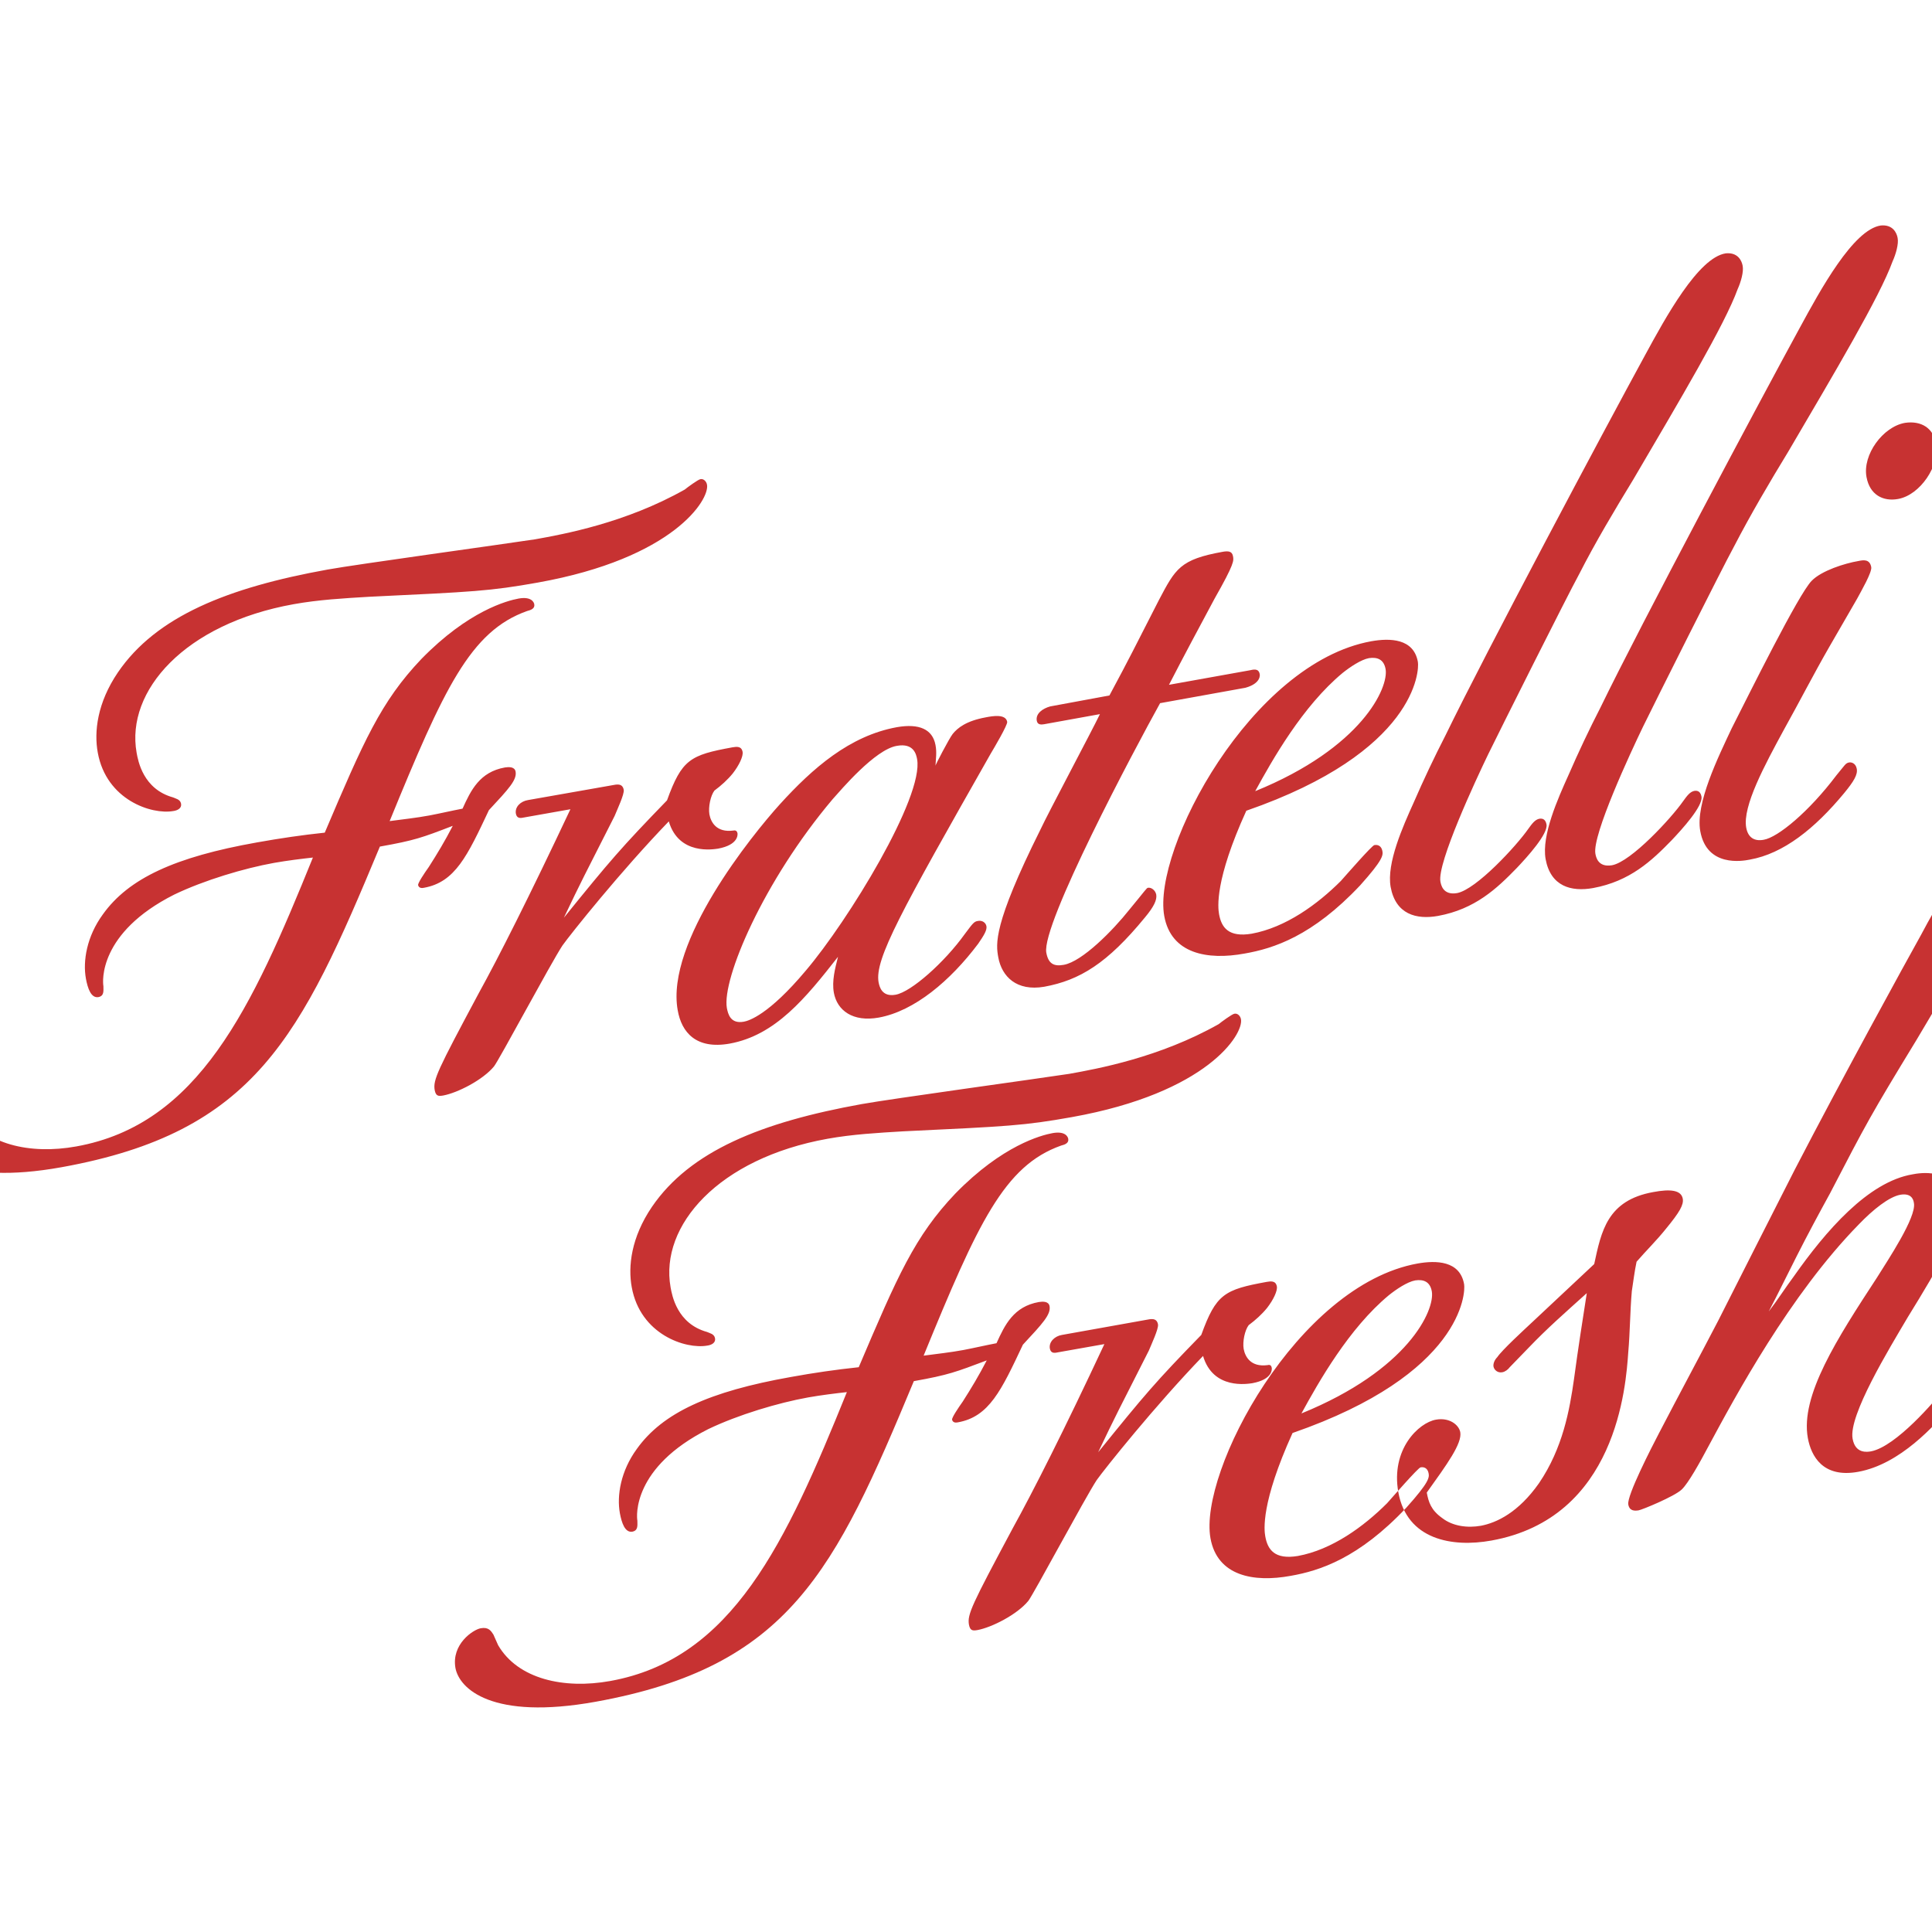 <?xml version="1.0" encoding="utf-8"?>
<!-- Generator: Adobe Illustrator 19.0.0, SVG Export Plug-In . SVG Version: 6.00 Build 0)  -->
<svg version="1.1" id="layer" xmlns="http://www.w3.org/2000/svg" xmlns:xlink="http://www.w3.org/1999/xlink" x="0px" y="0px"
	 viewBox="-153 -46 652 652" style="enable-background:new -153 -46 652 652;" xml:space="preserve">
<style type="text/css">
	.st0{fill:#C73232;}
</style>
<path class="st0" d="M-165.1,328.8c6.7,11.5,22.3,14.9,37.8,12.1c41.3-7.4,59.3-46.6,79.9-97.5c-3.6,0.4-8.6,1-13.1,1.8
	c-10,1.8-23.5,5.8-33.7,10.7c-25.6,12.9-24.2,29.4-23.9,30.9c0,1.6,0.3,3.3-1.7,3.7c-2.5,0.4-3.6-3-4.2-6.2
	c-1.1-6,0.3-14.3,5.7-21.7c8.7-12.2,24.4-19.4,52-24.3c7.8-1.4,15.3-2.5,22.9-3.3c13.1-30.8,18.9-44.2,32.6-58.6
	c15.9-16.3,29-19.7,32.8-20.4c4.5-0.8,5.2,1.4,5.3,1.9c0.3,1.5-1.2,2-2.4,2.3c-19.2,6.8-28.1,26.2-46.4,70.9
	c4.5-0.6,9.1-1.1,13.4-1.9c3.7-0.7,7.5-1.6,11.2-2.3c2.8-6.2,5.8-12.4,14.3-13.9c1.3-0.2,3.3-0.3,3.6,1.4c0.5,2.8-2.3,5.8-9,13
	c-7.3,15.5-11.4,24.3-21.9,26.2c-0.5,0.1-1.7,0.3-2-0.9c-0.1-0.7,2.1-4,3.6-6.1c3-4.7,5.4-8.7,8.1-13.9c-10.4,4-12.8,4.9-24.6,7
	c-26.7,64.2-42.1,96.4-107.4,108.2c-35,6.3-46-4.4-47.3-11.4c-1.4-8,6-12.9,8.5-13.4c2.8-0.5,3.5,0.9,4.3,2.1L-165.1,328.8z
	 M85.6,117.6c0.9,5-11.3,24.8-57.1,33c-16.3,2.9-21.4,3.1-57,4.8c-8.4,0.5-17.1,1-25.4,2.5c-36.8,6.6-56.7,29.3-53,50.1
	c0.5,2.8,2.2,12.3,12.3,15.1c0.8,0.4,2.4,0.6,2.7,2.1c0.3,1.5-1.1,2.3-2.6,2.5c-7.3,1.3-22.6-3.7-25.5-19.7
	c-1.3-7-0.2-16.8,6.8-27.1c12.9-18.9,37-28.6,70.8-34.7c10-1.8,58.9-8.5,70-10.2c9.5-1.7,30.5-5.5,50.5-16.8
	c0.7-0.6,4.5-3.4,5.3-3.5C84.4,115.5,85.4,116.4,85.6,117.6 M25.2,224c-2.5,0.4-4.5,2.3-4.1,4.6c0.3,1.5,1.3,1.6,2.6,1.3l15.8-2.8
	C25.8,256.2,15.3,277,8.5,289.3c-13.9,26-15.4,29.1-14.8,32.6c0.4,2,1.2,2.1,2.9,1.8c4.8-0.9,13.3-5.2,17.1-9.8
	c1.7-2.1,19.1-34.7,23.1-40.8c2.7-3.8,19.6-25,35.9-41.9c3.4,11.5,15.1,9.4,16.6,9.2c7-1.3,6.6-4.8,6.6-5.1c-0.2-1.2-1-1.1-1.5-1
	c-5.6,0.7-7.5-2.8-8-5.5c-0.4-2.5,0.4-6.3,1.7-8c2.3-1.7,4.5-3.7,6.2-5.8c2.1-2.7,3.6-5.8,3.3-7.3c-0.4-2-2.1-1.7-3.4-1.5
	c-14.3,2.6-17.1,4.1-22.1,17.9c-15.5,16-19.1,20.2-34.8,39.6c5.8-12.2,7-14.4,17.1-34.3c0.9-2.2,3.3-7.3,3.1-8.8
	c-0.4-2.5-2.7-1.8-3.9-1.6L25.2,224z M168.5,201.7c1.7-2.1,4.6-4.4,11.1-5.6c2.5-0.5,6.8-1.2,7.3,1.5c0.2,1-4.4,8.8-5.6,10.8
	c-30.2,53.2-39.2,69.3-37.8,77.1c0.3,1.5,1.1,5,5.7,4.2c5.3-0.9,16.6-11,23.4-20.5c2.7-3.6,3.1-4.2,4.4-4.4c1.5-0.3,2.7,0.6,2.9,1.8
	c0.2,1.3-0.8,3-2.8,5.9c-9.4,12.5-21.5,22.7-33.5,24.9c-8.8,1.6-14.1-2.4-15.2-8.4c-0.7-4,0.4-8.1,1.4-12.1
	c-10.9,13.9-21.1,26.5-36.6,29.3c-11.3,2-16.2-3.8-17.5-11.3c-4.1-23,25-59,34.5-69.5c11-12.1,23.5-23.1,39.5-26
	c7.5-1.3,12,0.7,13,6c0.5,2.5,0.1,4.9,0,7C162.6,212.3,167.2,203.4,168.5,201.7 M128,223.7c-23.4,27.7-37.4,60.7-35.7,70.5
	c0.4,2,1.2,5.4,5.7,4.6c1.7-0.3,8.4-2.3,20.9-17.2c14.3-16.8,39.9-58.6,37.6-71.4c-0.3-1.7-1.2-5.5-6.8-4.5
	C142.3,206.9,130.8,220.6,128,223.7 M201.4,192.4c-2.5,0.7-5,2.4-4.5,4.9c0.3,1.5,1.8,1.2,2.5,1.1l18.8-3.4
	c-3,6.2-17.5,33.4-20.1,39c-16.1,32.3-15,38.6-14.2,43.1c1.2,6.5,6.2,11.5,15.5,9.9c12-2.2,21.3-7.9,34-23.4c3-3.6,4.1-5.9,3.8-7.7
	c-0.3-1.5-1.7-2.5-2.8-2.3c-0.5,0.1-0.9,0.9-6.2,7.3c-5.7,7.2-16,17.6-22.2,18.7c-3.3,0.6-5.2-0.3-5.9-4.1
	c-1.7-9.5,29.8-68.7,38.4-84.2l28.8-5.2c5.4-1.5,4.9-4.5,4.8-4.7c-0.4-2-2.3-1.4-3.3-1.2l-27.3,4.9c5-9.7,10.2-19.4,15.4-29.1
	c6.7-11.8,6.5-12.8,6.2-14.3c-0.3-1.7-1.6-1.8-3.4-1.5c-14.5,2.6-16,5.7-21.6,16.3c-8.6,16.8-9.5,18.8-16.7,32.2L201.4,192.4z
	 M258.4,262.5c0.8,4.5,3.2,7.9,11,6.6c11.5-2.1,22.2-9.9,30.1-17.8c1.7-1.9,10.5-12,11.3-12.1c1-0.2,2.3,0.1,2.7,1.9
	c0.3,1.5,0.3,3-7.5,11.7c-16.1,17.1-29.2,21.3-39,23c-12.5,2.3-24.8,0.1-27.1-12.7c-4-22.5,29.4-85.4,69.9-92.7
	c6.2-1.1,14.3-1,15.7,7c0.5,2.8-0.5,30.3-57.9,50.2C256.9,251.1,258,260.2,258.4,262.5 M314.6,179.8c-0.6-3.3-2.8-4.1-5.6-3.7
	c-2.7,0.5-6.4,3-8.9,5c-13.5,11.2-23.7,29.3-29.5,39.9C306.7,206.3,315.7,186,314.6,179.8 M435.1,43.7c-0.3-1.7-1.6-4.6-5.7-4.2
	c-9.3,1.4-20.4,21.8-27.2,34.3c-13.6,24.9-53.8,100.4-67.4,128.4c-3.8,7.4-7.4,15-10.7,22.6c-3.7,8.2-9.2,20.5-7.8,28.5
	c1.7,9.3,8.7,11.1,16,9.8c12.5-2.3,19.8-9.2,26.6-16.2c3.5-3.7,10.6-11.5,10-14.7c-0.3-1.5-1.1-2.1-2.4-1.9
	c-1.5,0.3-2.5,1.7-3.8,3.5c-3.9,5.6-17.5,20.4-24,21.6c-4.8,0.8-5.4-2.9-5.6-3.9c-1.1-6.3,11.9-34.2,16.1-42.9
	c4-8.2,26.6-53.3,30.7-60.8c5.5-10.8,11.9-21.5,18.3-32c15.6-26.6,30.9-52.3,35.2-64.2C434.5,49.2,435.5,45.7,435.1,43.7
	 M487.4,34.3c-0.3-1.7-1.6-4.6-5.7-4.2c-9.3,1.4-20.4,21.8-27.2,34.3c-13.6,24.9-53.8,100.4-67.4,128.4c-3.8,7.4-7.4,15-10.7,22.6
	c-3.7,8.2-9.2,20.5-7.8,28.5c1.7,9.3,8.7,11.1,16,9.8c12.5-2.3,19.8-9.2,26.6-16.2c3.5-3.7,10.6-11.5,10-14.7
	c-0.3-1.5-1.1-2.1-2.4-1.9c-1.5,0.3-2.5,1.7-3.8,3.5c-3.9,5.6-17.5,20.4-24,21.6c-4.8,0.8-5.4-2.9-5.6-3.9
	c-1.1-6.3,11.9-34.2,16.1-42.9c4-8.2,26.6-53.3,30.7-60.8c5.6-10.8,11.9-21.5,18.3-32c15.6-26.6,30.9-52.3,35.2-64.2
	C486.8,39.8,487.8,36.3,487.4,34.3 M464.4,172.2c-5.3,9.2-10.1,18.6-15.4,28.1c-6.4,11.8-14,25.8-12.7,33c0.6,3.3,2.7,4.7,5.9,4.1
	c4.8-0.8,15.3-9.5,24.5-21.7c3-3.6,3.1-4.2,4.4-4.4c0.5-0.1,2.1,0.1,2.5,2.1c0.4,2-1,4.3-4.2,8.2c-10,12.1-20.6,20.5-31.9,22.5
	c-2.5,0.5-14.5,2.6-16.7-9.6c-1.7-9.3,6.1-25.1,10.6-34.7c5.9-11.6,22.6-45.4,27-49.8c3.3-3.4,11.1-5.9,15.9-6.7
	c1.5-0.3,3.7-0.7,4.2,2.1c0.3,1.7-3.4,8.1-4.8,10.7L464.4,172.2z M500.4,103.8c1.3,7.3-5.4,17.3-12.9,18.6c-5,0.9-9.5-1.4-10.6-7.4
	c-1.4-7.5,5.5-17,13-18.3C495.4,95.9,499.5,98.5,500.4,103.8 M15.1,509.2c6.7,11.5,22.3,14.9,37.8,12.1
	c41.3-7.4,59.3-46.6,79.9-97.5c-3.6,0.4-8.6,1-13.1,1.8c-10,1.8-23.5,5.8-33.7,10.7c-25.6,12.9-24.2,29.4-23.9,30.9
	c0,1.6,0.3,3.3-1.7,3.7c-2.5,0.4-3.6-3-4.2-6.2c-1.1-6,0.3-14.3,5.7-21.7c8.7-12.2,24.4-19.4,52-24.3c7.7-1.4,15.3-2.5,22.9-3.3
	c13.1-30.8,18.9-44.2,32.6-58.6c15.9-16.3,29-19.7,32.8-20.4c4.5-0.8,5.2,1.4,5.3,1.9c0.3,1.5-1.2,2-2.4,2.3
	c-19.2,6.8-28.1,26.2-46.4,70.9c4.5-0.6,9.1-1.1,13.4-1.9c3.7-0.7,7.5-1.6,11.2-2.3c2.8-6.2,5.8-12.4,14.3-13.9
	c1.3-0.2,3.3-0.3,3.6,1.4c0.5,2.8-2.3,5.8-9,13c-7.3,15.5-11.4,24.3-21.9,26.2c-0.5,0.1-1.7,0.3-2-0.9c-0.1-0.7,2.1-4,3.6-6.1
	c3-4.7,5.4-8.7,8.1-13.9c-10.4,3.9-12.8,4.9-24.6,7c-26.7,64.2-42.1,96.4-107.4,108.2c-35,6.3-46-4.4-47.3-11.4
	c-1.4-8,5.9-12.9,8.5-13.4c2.7-0.5,3.5,0.9,4.3,2.1L15.1,509.2z M265.8,298c0.9,5-11.3,24.8-57.1,33c-16.3,2.9-21.4,3.1-57,4.8
	c-8.4,0.5-17.1,1-25.4,2.5c-36.8,6.6-56.7,29.3-53,50.1c0.5,2.8,2.2,12.3,12.3,15.1c0.8,0.4,2.4,0.6,2.7,2.1
	c0.3,1.5-1.1,2.3-2.6,2.5c-7.3,1.3-22.6-3.7-25.5-19.7c-1.3-7-0.2-16.8,6.8-27.1c12.9-18.9,37-28.6,70.8-34.7
	c10-1.8,58.9-8.5,70-10.2c9.5-1.7,30.5-5.5,50.5-16.8c0.7-0.6,4.5-3.4,5.3-3.5C264.6,295.9,265.6,296.8,265.8,298 M205.4,404.5
	c-2.5,0.4-4.5,2.4-4.1,4.6c0.3,1.5,1.3,1.6,2.6,1.3l15.8-2.8c-13.6,29.1-24.1,49.8-30.9,62.1c-13.9,26-15.4,29.1-14.8,32.6
	c0.4,2,1.2,2.1,2.9,1.8c4.8-0.9,13.3-5.2,17.1-9.8c1.7-2.1,19.1-34.7,23.1-40.8c2.7-3.8,19.6-25,35.9-41.9
	c3.4,11.5,15.1,9.4,16.6,9.2c7-1.3,6.6-4.8,6.6-5.1c-0.2-1.3-1-1.1-1.5-1c-5.6,0.7-7.5-2.8-8-5.5c-0.4-2.5,0.4-6.3,1.7-8
	c2.3-1.7,4.5-3.7,6.2-5.8c2.1-2.7,3.6-5.8,3.3-7.3c-0.4-2-2.1-1.7-3.4-1.5c-14.3,2.6-17.1,4.1-22.1,17.9
	c-15.5,15.9-19.1,20.2-34.8,39.6c5.8-12.2,7-14.4,17.1-34.3c0.9-2.2,3.3-7.3,3.1-8.8c-0.4-2.5-2.7-1.8-3.9-1.6L205.4,404.5z
	 M274,472.5c0.8,4.5,3.2,7.9,11,6.6c11.5-2.1,22.2-9.9,30.1-17.8c1.7-1.9,10.5-12,11.3-12.1c1-0.2,2.3,0.1,2.7,1.9
	c0.3,1.5,0.3,3-7.5,11.7c-16.1,17.1-29.3,21.3-39,23c-12.5,2.3-24.8,0.1-27.1-12.7c-4-22.5,29.4-85.4,69.9-92.7
	c6.2-1.1,14.3-1,15.7,7c0.5,2.8-0.5,30.3-57.9,50.2C272.5,461.2,273.6,470.3,274,472.5 M330.2,389.8c-0.6-3.3-2.8-4.1-5.6-3.7
	c-2.7,0.5-6.4,3-8.9,5c-13.5,11.2-23.7,29.3-29.5,39.9C322.3,416.3,331.3,396.1,330.2,389.8 M364.3,400c-3.1,2.9-10.4,9.6-12,12
	c-0.9,0.9-1.4,2.1-1.3,3.1c0.2,1.2,1.4,2.3,3,2c1-0.2,1.9-0.9,2.5-1.7l6.3-6.5c6.3-6.6,12.6-12.1,19.7-18.5
	c-1.2,7.7-3,19.1-4.3,28.9c-1.5,10.6-3.8,23.4-11.8,35.2c-7,10-14.4,13.4-19.6,14.4c-4.5,0.8-9.5,0.2-13.1-2.6
	c-3.8-2.7-4.6-5.4-5.2-8.6c6.8-9.5,12-16.6,11.3-20.4c-0.5-2.5-3.7-5-8.2-4.2c-5.8,1-15.3,10-12.7,24.5c2.9,16,18.1,18.7,31.4,16.3
	c42.3-7.6,45.4-52.1,46.2-63.6c0.6-6.8,0.6-13.8,1.2-20.6c0.5-3.2,0.9-6.6,1.6-9.9c3.2-3.7,6.7-7.1,9.9-11.1c4.7-5.7,6-8.1,5.7-10.1
	c-0.5-3-4.2-3.4-10-2.3c-15.5,2.8-17.5,13.2-19.9,24.3L364.3,400z M452.4,384.7c-2.9,3.9-5.5,8-8.5,11.9c3.3-6.3,6.3-12.5,9.5-18.8
	c3.6-7.1,7.3-14,11.2-21.1c12.3-23.7,13.6-26.2,29.2-51.8c5.4-9,10.7-18.2,16.3-27.2c8.6-14.2,18.5-30.7,17.3-37.7
	c-0.6-3-2.6-4.2-5.3-3.7c-9.8,1.7-21.8,23.8-26.8,33.2c-5.3,9.5-26.7,48.5-42.6,79.2c-8.6,17-17.2,33.8-25.8,50.9
	c-6.5,12.5-13.3,25.1-20,38c-2.5,4.8-10.9,21.1-10.4,24.1c0.4,2.3,2.2,2.2,3.5,2c1.2-0.2,12.1-4.7,14.5-7c2.2-2,6.3-9.4,9-14.5
	c9.1-16.9,27.5-51.2,50.8-75c4.8-5,10.2-9.3,14-10c3.5-0.6,4.4,1.3,4.6,2.8c0.9,4.8-8.9,19.4-12.5,25.2
	c-13.4,20.5-25.9,39.8-23.3,54.1c1.1,6,5,13.6,17,11.4c14.3-2.6,25.8-15.8,31.2-21.9c4.3-5.1,5.2-7.1,4.9-8.9
	c-0.3-1.7-1.7-2.5-2.7-2.3c-0.8,0.1-1.2,0.7-4.7,5.5c-2.5,3.3-15.9,19.1-24.4,20.7c-1.2,0.2-5.3,0.9-6.2-4.3
	c-1.4-7.8,12.2-30.1,18.7-41.1c10.4-16.9,18.8-30.8,17.1-39.8c-1.9-10.8-13.4-8.7-15.5-8.3C477.4,352.8,463.1,369.5,452.4,384.7"/>
</svg>
